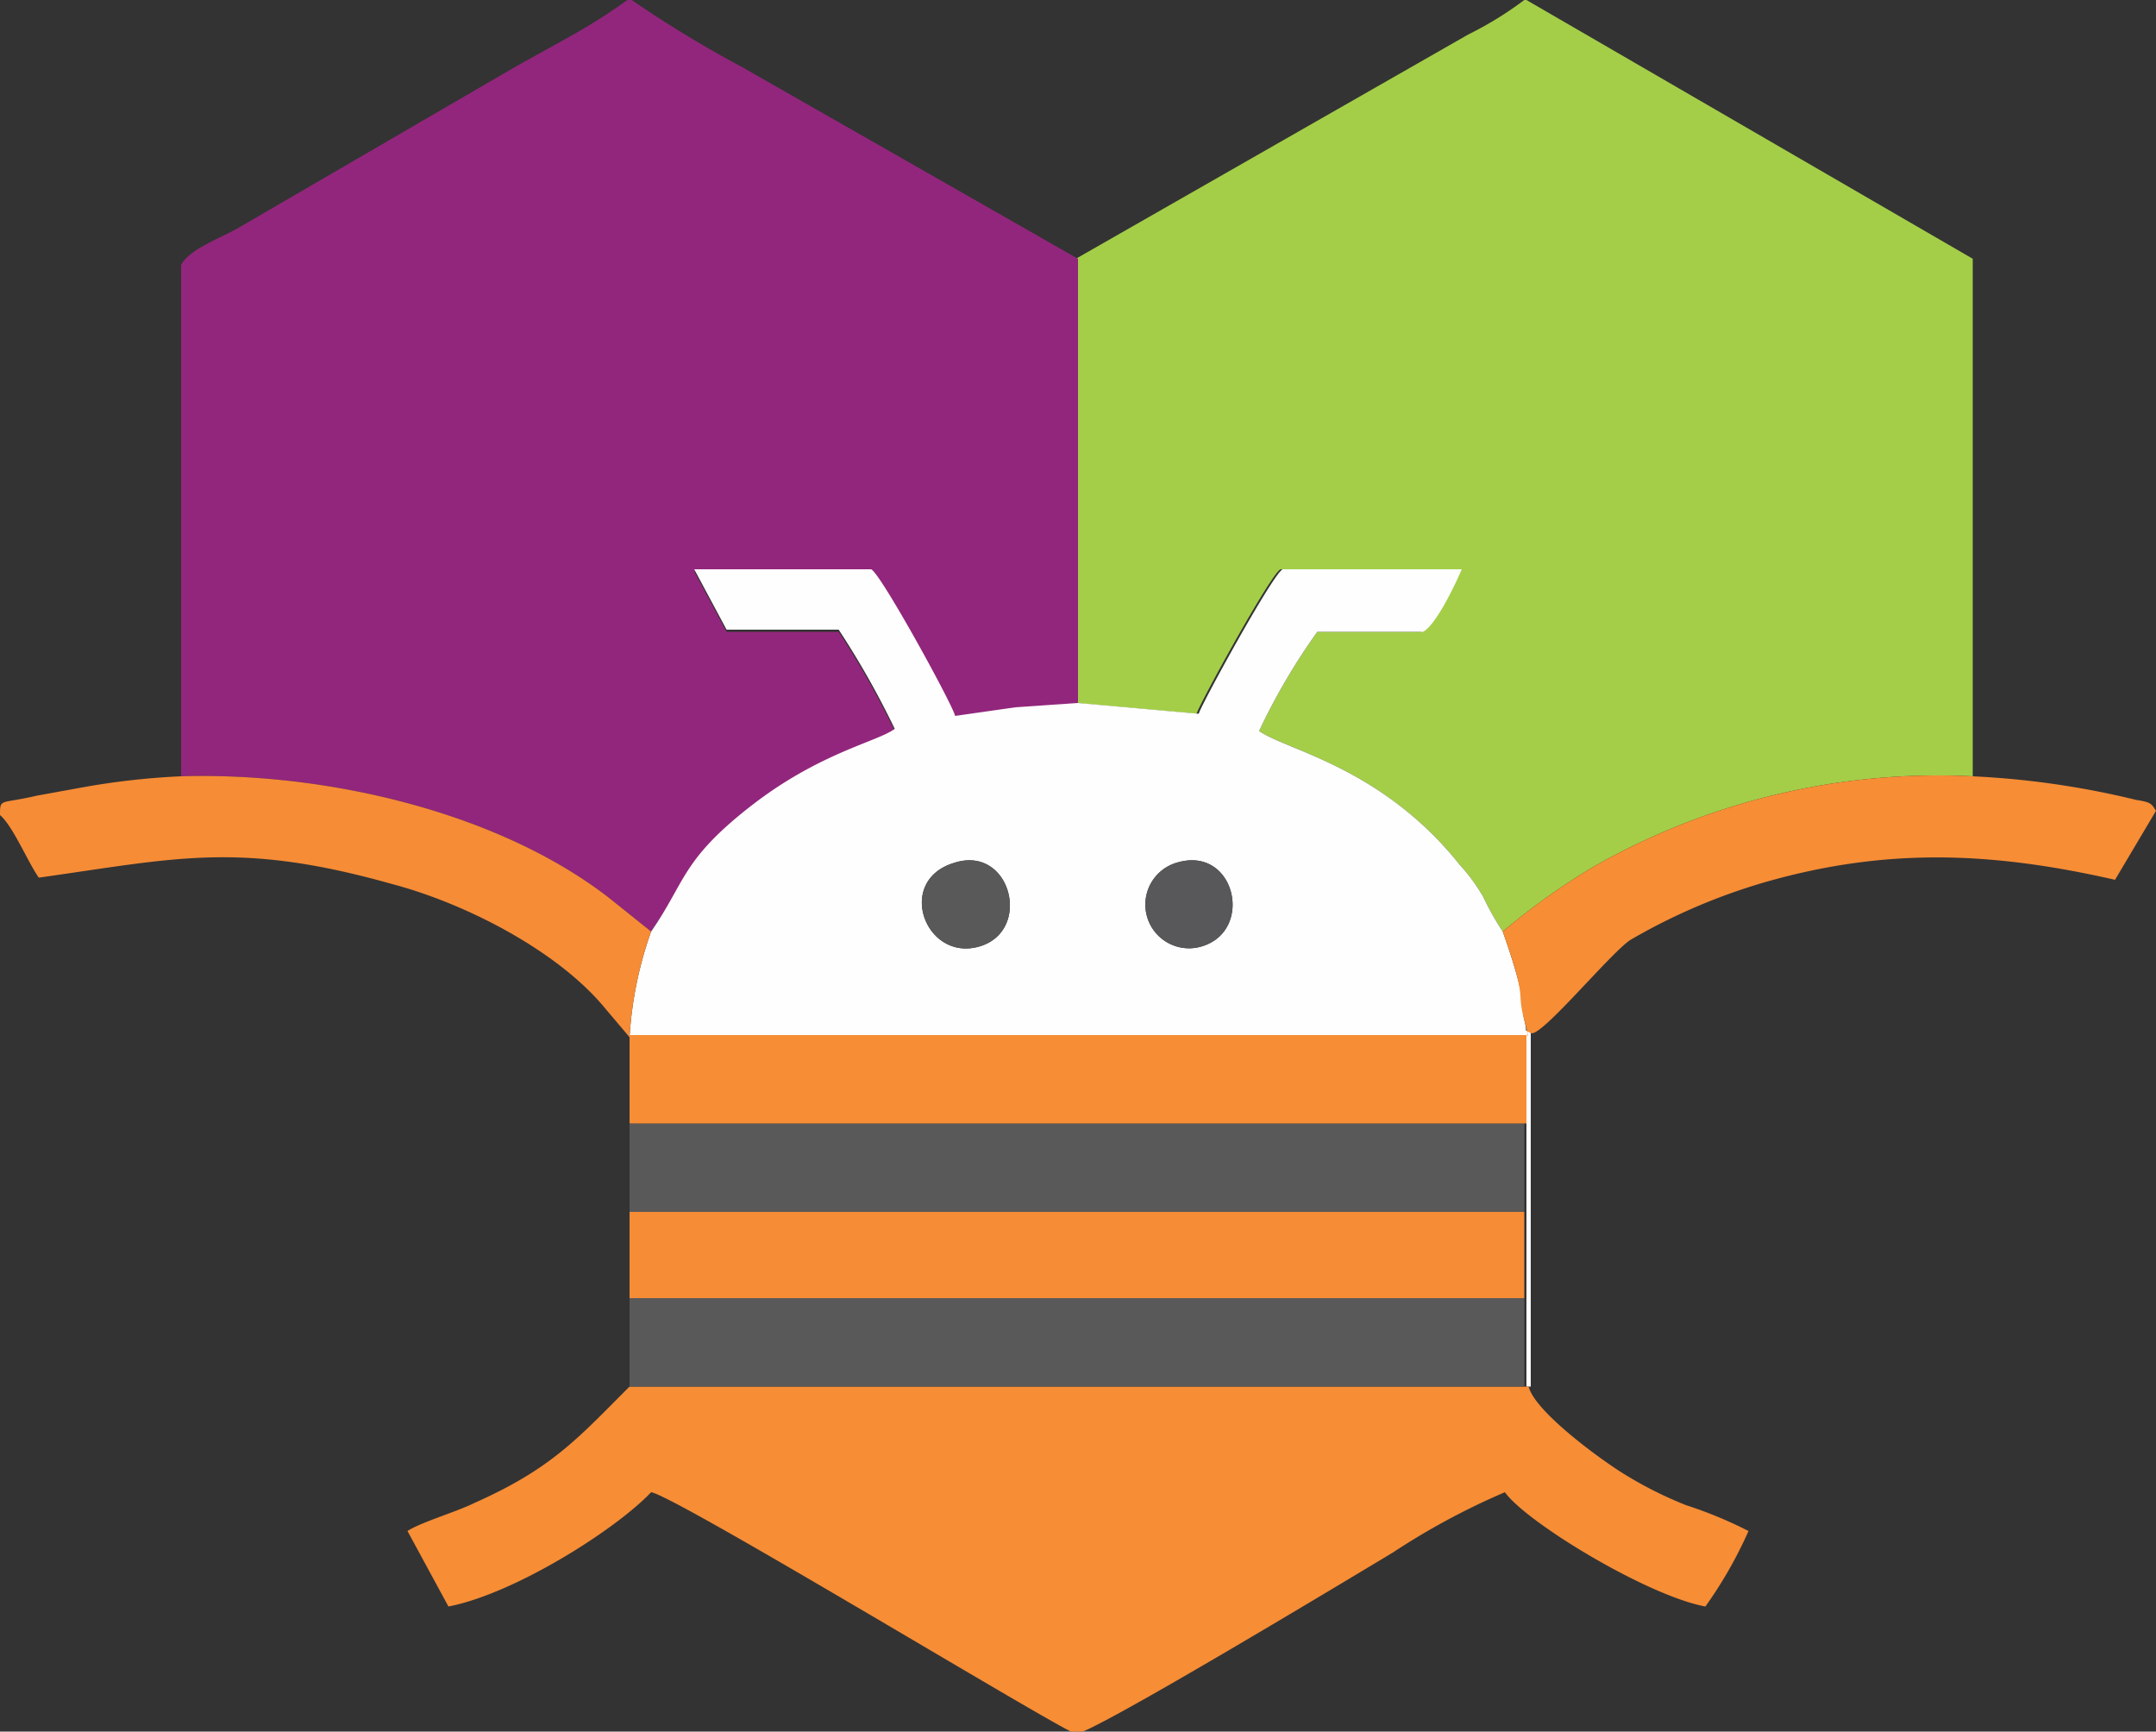 <svg xmlns="http://www.w3.org/2000/svg" id="Layer_1" data-name="Layer 1" viewBox="0 0 100 80.3"><rect x="0" y="0" width="100" height="80.3" fill="#333333" stroke="none"/><defs><style>.cls-1{fill:#a4ce48;}.cls-1,.cls-2,.cls-3,.cls-4,.cls-5,.cls-6,.cls-7{fill-rule:evenodd;}.cls-2{fill:#92267c;}.cls-3{fill:#fefefe;}.cls-4{fill:#f78d35;}.cls-5{fill:#59595a;}.cls-6{fill:#f68c36;}.cls-7{fill:#58585a;}</style></defs><g id="Layer_1-2" data-name="Layer_1"><g id="_1767753495904" data-name=" 1767753495904"><path class="cls-1" d="M49.9,21.8V42.4l5.6.5c.1-.4,3.5-6.6,3.9-6.7h8.3c-.3.7-1.2,2.6-1.8,2.9H61.1a29.3,29.3,0,0,0-2.7,4.6c1,.7,3.8,1.3,6.7,3.6a16,16,0,0,1,2.6,2.6,8.3,8.3,0,0,1,1.1,1.5,12.9,12.9,0,0,0,.9,1.6,31.9,31.9,0,0,1,4.2-3,32.3,32.3,0,0,1,17.6-4.2v-24L70.8,9.8h-.1a16.4,16.4,0,0,1-2.6,1.6Z" transform="translate(0 -9.8)"></path><path class="cls-2" d="M8.4,45.8c6.6-.2,14.6,1.6,19.8,5.6l2,1.6c1.6-2.3,1.9-3.6,4.6-5.7s5.9-3,6.7-3.6a39.7,39.7,0,0,0-2.6-4.6H33.7l-1.5-2.8h8.2c.4.1,3.8,6.3,3.9,6.8l2.8-.4,2.9-.2V21.8L34.4,12.9a53.3,53.3,0,0,1-5.1-3.1h-.2a27.2,27.2,0,0,1-2.5,1.6l-2.7,1.5L11,20.4c-.7.4-2.3,1-2.6,1.7Z" transform="translate(0 -9.8)"></path><path class="cls-3" d="M54.6,49.8c2.7-.8,3.6,3.2,1.1,3.9A2,2,0,1,1,54.6,49.8Zm-10.3,0c2.6-.8,3.6,3.2,1.1,3.9S41.5,50.6,44.3,49.8ZM30.2,53a17.7,17.7,0,0,0-1,4.9H70.8V74.1h.2V57.7c-.4-.3-.1.2-.3-.6s.2-.7-1-4.1a12.9,12.9,0,0,1-.9-1.6,8.3,8.3,0,0,0-1.1-1.5,16,16,0,0,0-2.6-2.6c-2.9-2.3-5.7-2.9-6.7-3.6a29.3,29.3,0,0,1,2.7-4.6H66c.6-.3,1.5-2.2,1.8-2.9H59.5c-.4.1-3.8,6.3-3.9,6.7L50,42.4l-2.9.2-2.8.4c-.1-.5-3.5-6.7-3.9-6.8H32.2l1.5,2.8h5.2a39.7,39.7,0,0,1,2.6,4.6c-.8.6-3.5,1.1-6.7,3.6S31.8,50.7,30.2,53Z" transform="translate(0 -9.8)"></path><path class="cls-4" d="M70.9,74.1H29.2c-2.4,2.4-3.6,3.8-7.2,5.4-.8.4-2.5.9-3.1,1.3l1.9,3.5c3.1-.6,7.8-3.6,9.4-5.3,1.2.2,19.1,11.1,19.7,11.2S62.6,83,64.6,81.8A33.1,33.1,0,0,1,69.8,79c1,1.4,6.6,4.8,9.3,5.3a19.9,19.9,0,0,0,2-3.5,19.5,19.5,0,0,0-2.9-1.2,18.3,18.3,0,0,1-2.8-1.4C74.4,77.6,71.2,75.3,70.9,74.1Z" transform="translate(0 -9.8)"></path><path class="cls-5" d="M29.2,66H70.7V61.9H29.2Z" transform="translate(0 -9.8)"></path><path class="cls-5" d="M29.2,74.1H70.7V70H29.2Z" transform="translate(0 -9.8)"></path><path class="cls-4" d="M29.2,61.9H70.8V57.8H29.2Z" transform="translate(0 -9.8)"></path><path class="cls-6" d="M29.2,70H70.7V66H29.2Z" transform="translate(0 -9.8)"></path><path class="cls-4" d="M69.7,53c1.2,3.4.6,2.6,1,4.1s-.1.3.3.6,3.6-3.6,4.6-4.3a27.8,27.8,0,0,1,6.3-2.7c5.6-1.6,10.5-1.4,16.2-.1l1.9-3.2c-.2-.3-.2-.4-.9-.5a39.8,39.8,0,0,0-7.6-1.1A32.3,32.3,0,0,0,73.9,50,31.9,31.9,0,0,0,69.7,53Z" transform="translate(0 -9.8)"></path><path class="cls-6" d="M0,47.6c.6.5,1.3,2.2,1.8,2.9,6.4-.9,9.3-1.7,16.4.3,3.4.9,7.7,3.1,9.9,5.8l1.1,1.3a17.7,17.7,0,0,1,1-4.9l-2-1.6C23,47.4,15,45.6,8.4,45.8a34.4,34.4,0,0,0-4.5.5l-2.2.4C0,47.1,0,46.8,0,47.6Z" transform="translate(0 -9.8)"></path><path class="cls-5" d="M44.3,49.8c-2.8.8-1.4,4.6,1.1,3.9S46.9,49,44.3,49.8Z" transform="translate(0 -9.8)"></path><path class="cls-7" d="M54.6,49.8a2,2,0,1,0,1.1,3.9C58.2,53,57.3,49,54.6,49.8Z" transform="translate(0 -9.8)"></path></g></g></svg>